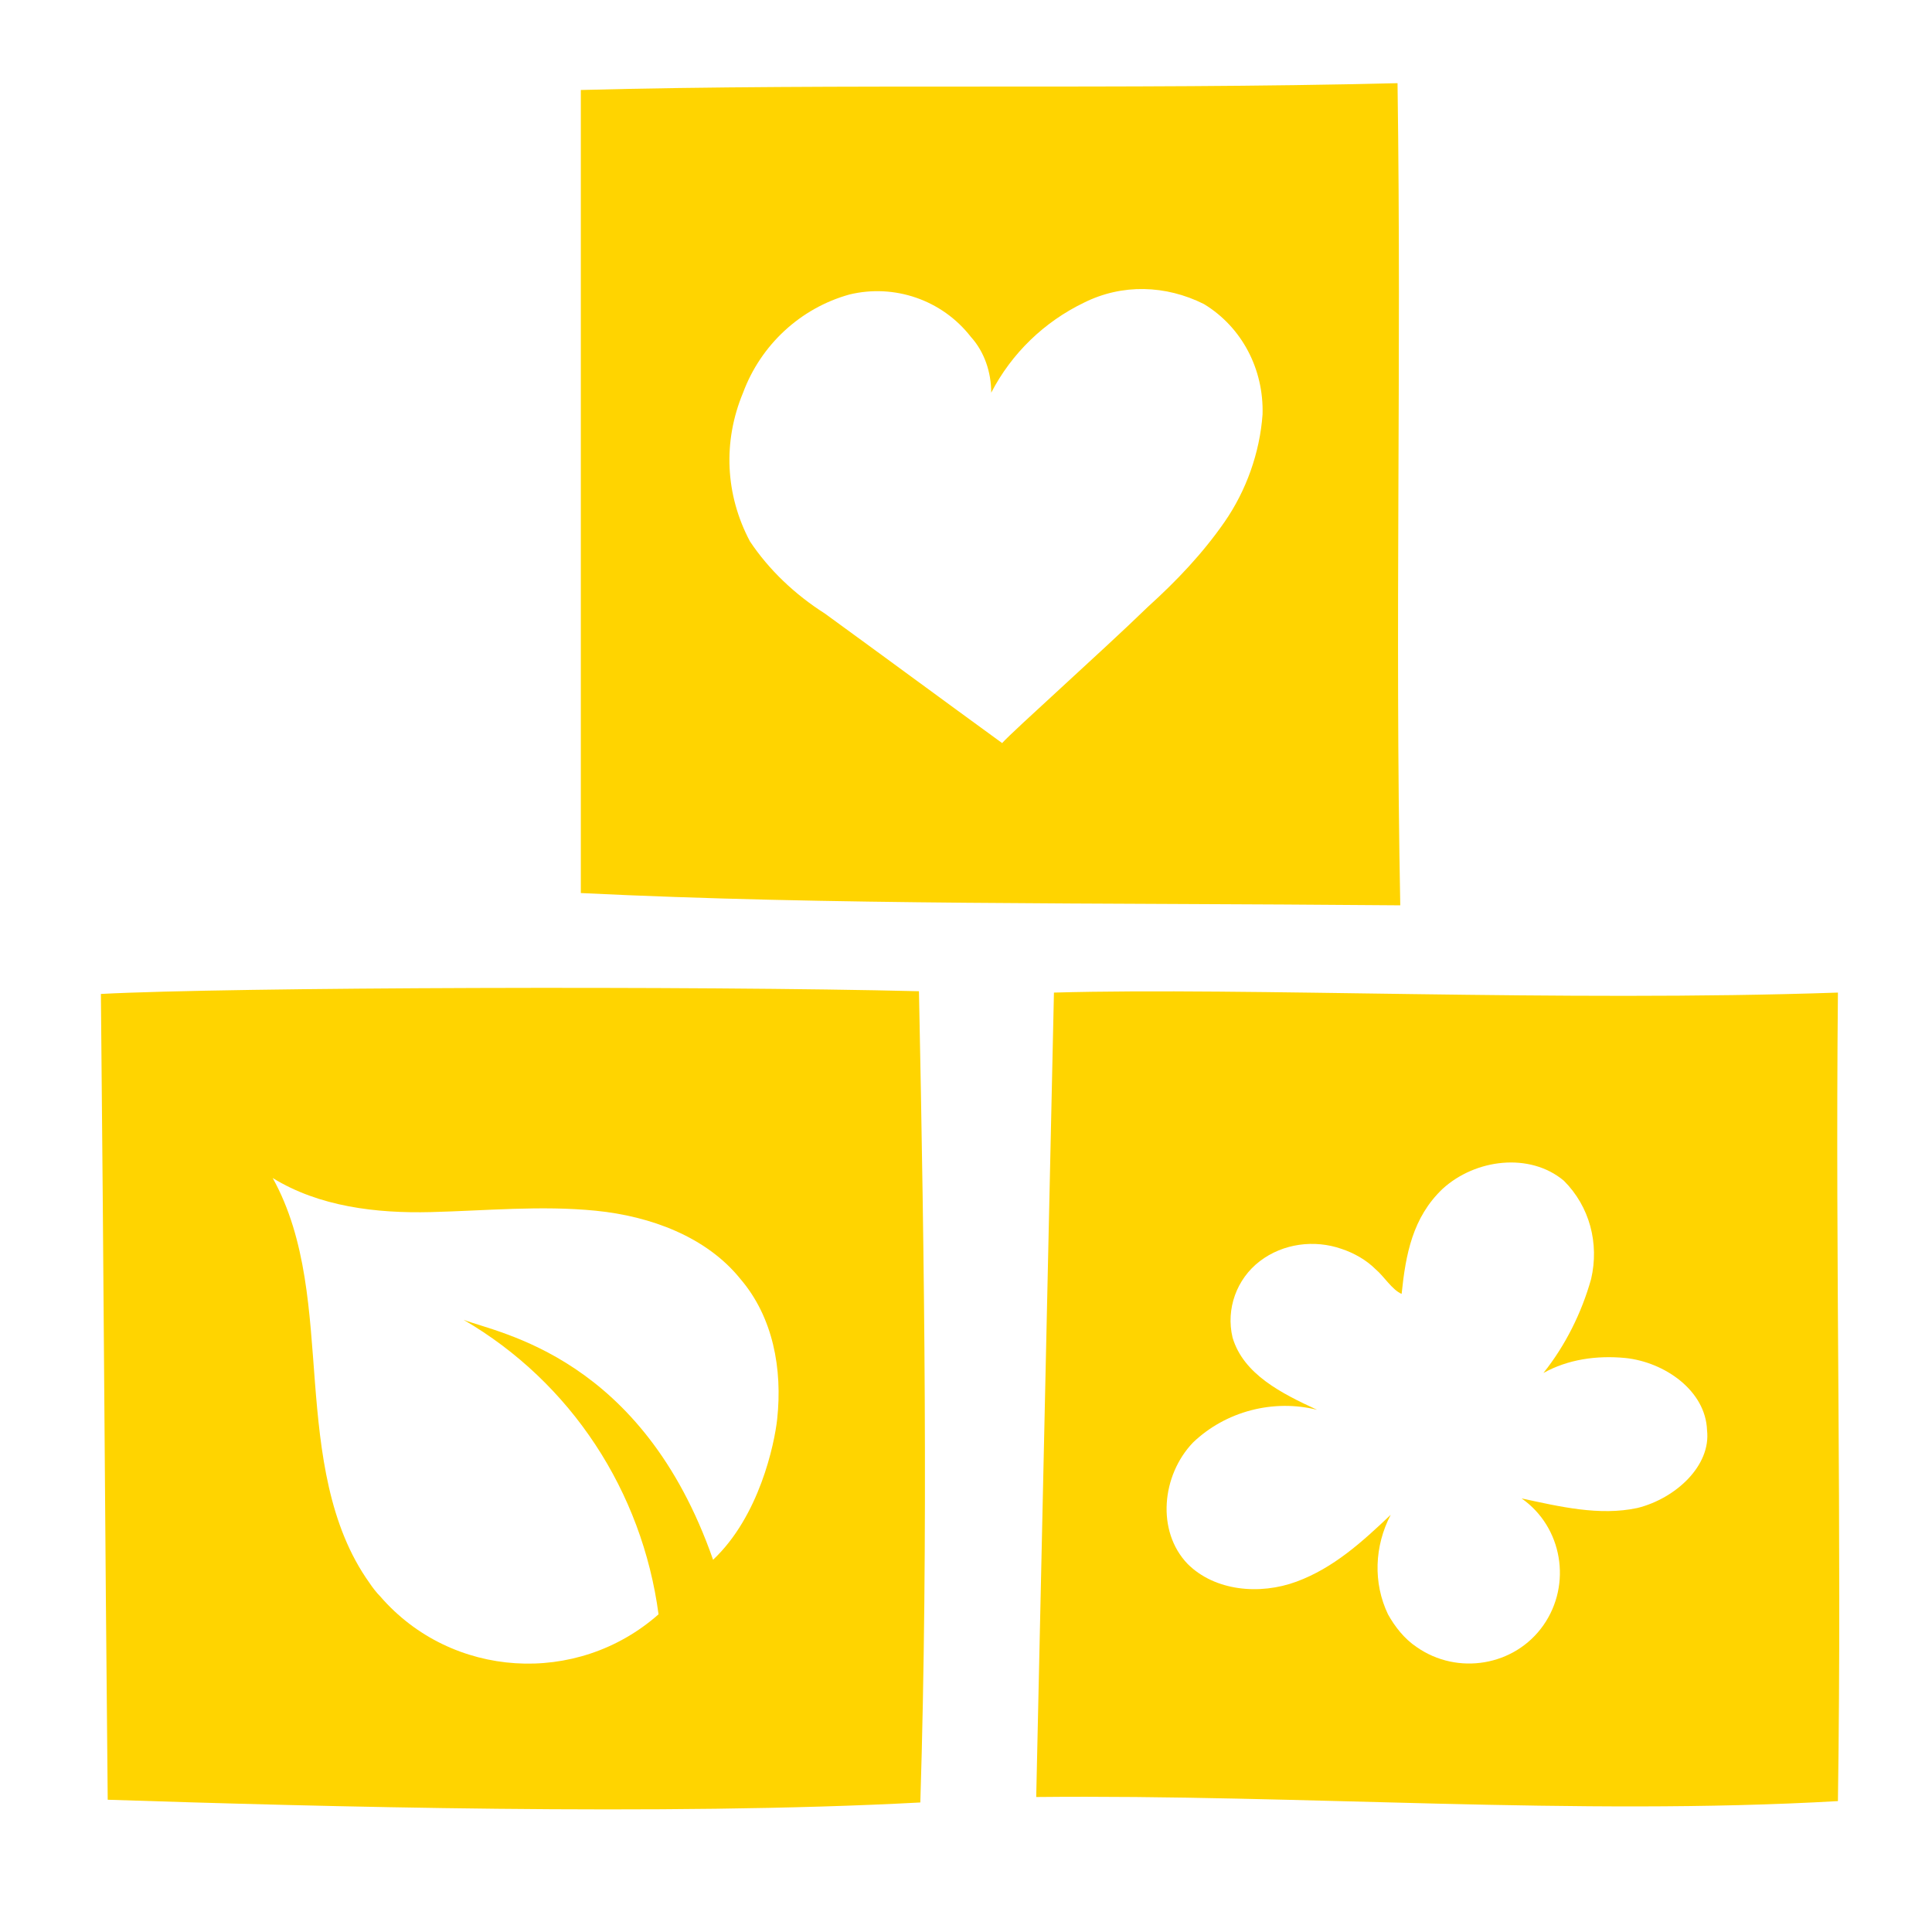 <?xml version="1.0" encoding="utf-8"?>
<!-- Generator: Adobe Illustrator 24.2.1, SVG Export Plug-In . SVG Version: 6.00 Build 0)  -->
<svg version="1.1" id="Layer_1" xmlns="http://www.w3.org/2000/svg" xmlns:xlink="http://www.w3.org/1999/xlink" x="0px" y="0px"
	 viewBox="0 0 141.7 141.7" style="enable-background:new 0 0 141.7 141.7;" xml:space="preserve">
<style type="text/css">
	.st0{fill:#FFD400;}
</style>
<path class="st0" d="M102.5,6.1c-20.1,0.5-41,0-59.9,0.5c0,20.2,0,38.7,0,58.9c18.4,0.9,37.1,0.7,60.1,0.9
	C102.3,45.4,102.8,27.1,102.5,6.1z M89.8,38.3c-1.6,2.3-3.5,4.3-5.6,6.2c-3.4,3.3-9.9,9.1-10.7,10c-4.4-3.2-8.6-6.3-13-9.5
	c-2.2-1.4-4.1-3.2-5.5-5.3c-1.8-3.4-2-7.3-0.5-10.9c1.3-3.5,4.2-6.2,7.8-7.2c3.3-0.8,6.8,0.4,8.9,3.1c1,1.1,1.5,2.6,1.5,4.1
	c1.5-2.9,3.9-5.2,6.8-6.6c2.8-1.4,6-1.3,8.8,0.1c2.8,1.7,4.4,4.8,4.3,8.1C92.4,33.2,91.4,36,89.8,38.3z"/>
<path class="st0" d="M67.4,72.7c-16.1-0.4-50.6-0.3-60,0.2c0.2,19.5,0.3,39.6,0.5,59.1c15.3,0.5,41,1.2,59.6,0.2
	C68.1,113,67.8,92.4,67.4,72.7z M57,104.1c-0.2,1.8-1.3,7.1-4.7,10.3C47.1,99.5,36.6,97.8,34,96.8c7.9,4.6,13.1,12.6,14.3,21.6
	c-6,5.3-15.2,4.7-20.4-1.3c-0.3-0.3-0.6-0.7-0.8-1c-3-4.2-3.6-9.6-4-14.7s-0.6-10.5-3.1-15c3.4,2.1,7.6,2.6,11.6,2.5
	s8.1-0.5,12.1-0.1s8.1,1.9,10.6,5C56.7,96.6,57.4,100.4,57,104.1z"/>
<path class="st0" d="M134.8,72.8c-20.4,0.7-43.3-0.4-57.5,0c-0.4,18-0.9,41.1-1.3,59c19.4-0.2,39.6,1.4,58.8,0.3
	C135.1,111.8,134.6,93.1,134.8,72.8z M120.1,110.6c-2.8,0.6-5.7-0.1-8.5-0.7c3,2.1,3.7,6.3,1.6,9.3c-2.1,3-6.3,3.7-9.3,1.6
	c-0.9-0.6-1.6-1.5-2.1-2.4c-1.1-2.3-1-5,0.2-7.3c-2.1,2-4.2,3.9-6.9,4.9c-2.7,1-6,0.7-8-1.3c-2.3-2.4-1.9-6.5,0.4-8.9
	c2.4-2.3,5.9-3.2,9.1-2.4c-2.6-1.2-5.4-2.6-6.2-5.3c-0.5-2.1,0.3-4.3,2-5.6c1.7-1.3,4-1.6,6-0.9c0.9,0.3,1.8,0.8,2.5,1.5
	c0.6,0.5,1.2,1.5,1.9,1.8c0.3-2.9,0.8-5.6,3-7.7c2.4-2.2,6.4-2.7,8.9-0.6c1.9,1.9,2.6,4.6,2,7.2c-0.7,2.5-1.9,4.9-3.5,6.9
	c1.8-1,3.9-1.3,6-1.1c2.9,0.3,5.9,2.4,6,5.3C125.5,107.5,122.9,109.9,120.1,110.6z"/>
</svg>
